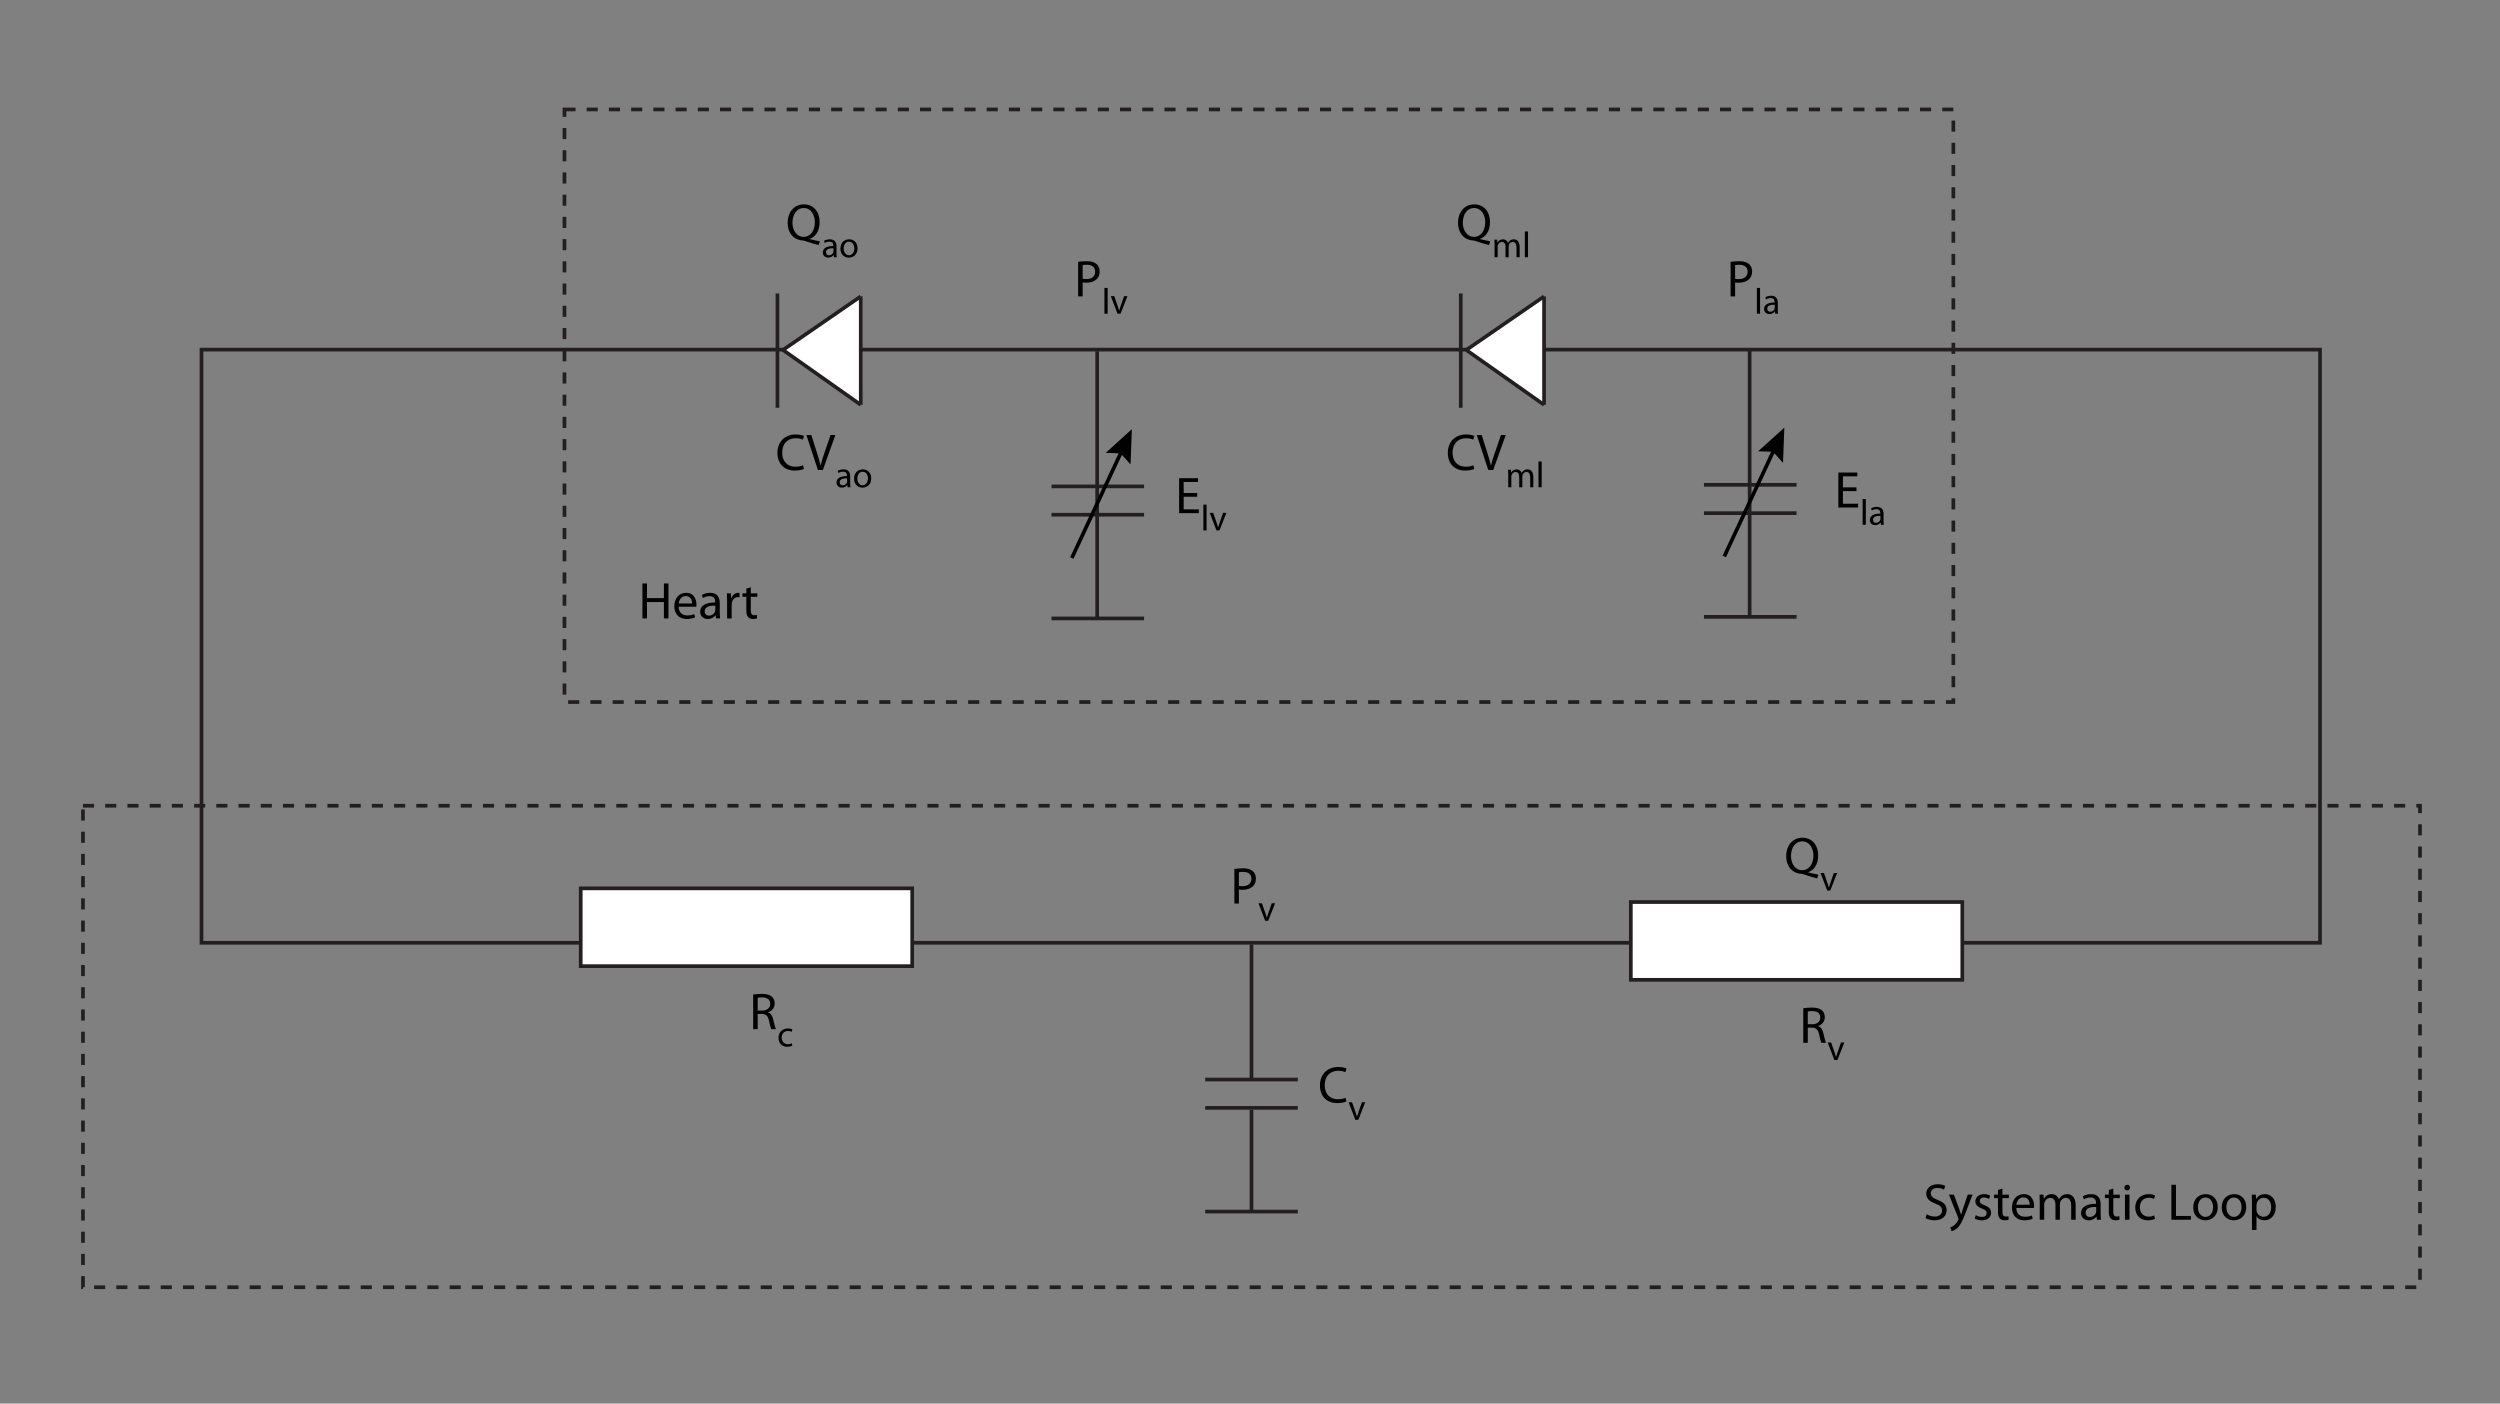 <?xml version="1.0" encoding="utf-8"?>
<!-- Generator: Adobe Illustrator 14.0.0, SVG Export Plug-In . SVG Version: 6.00 Build 43363)  -->
<!DOCTYPE svg PUBLIC "-//W3C//DTD SVG 1.1//EN" "http://www.w3.org/Graphics/SVG/1.1/DTD/svg11.dtd">
<svg version="1.1" id="Layer_1" xmlns="http://www.w3.org/2000/svg" xmlns:xlink="http://www.w3.org/1999/xlink" x="0px" y="0px"
	 width="675px" height="378.947px" viewBox="0 0 675 378.947" enable-background="new 0 0 675 378.947" xml:space="preserve">
<rect x="0" y="0" width="675" height="378.947" fill="#808080" stroke="none"/>
<rect x="54.403" y="94.4" fill="none" stroke="#231F20" width="572" height="160.151"/>
<rect x="152.403" y="29.551" fill="none" stroke="#231F20" stroke-dasharray="3,3" width="375" height="160"/>
<g>
	<g>
		<g id="XMLID_1_">
			<g>
				<polygon fill="#FFFFFF" points="395.9,94.498 416.9,80.028 416.9,109.308 				"/>
			</g>
			<g>
				<line fill="none" stroke="#231F20" x1="395.9" y1="94.498" x2="416.9" y2="109.308"/>
				<line fill="none" stroke="#231F20" x1="416.9" y1="109.308" x2="416.9" y2="80.028"/>
				<line fill="none" stroke="#231F20" x1="416.9" y1="80.028" x2="395.9" y2="94.498"/>
			</g>
		</g>
	</g>
	<line fill="none" stroke="#231F20" x1="394.403" y1="79.234" x2="394.403" y2="110.099"/>
</g>
<rect x="440.32" y="243.551" fill="#FFFFFF" stroke="#231F20" width="89.5" height="21"/>
<g>
	<g>
		<g id="XMLID_2_">
			<g>
				<polygon fill="#FFFFFF" points="211.402,94.489 232.402,80.019 232.402,109.299 				"/>
			</g>
			<g>
				<line fill="none" stroke="#231F20" x1="211.402" y1="94.489" x2="232.402" y2="109.299"/>
				<line fill="none" stroke="#231F20" x1="232.402" y1="109.299" x2="232.402" y2="80.019"/>
				<line fill="none" stroke="#231F20" x1="232.402" y1="80.019" x2="211.402" y2="94.489"/>
			</g>
		</g>
	</g>
	<line fill="none" stroke="#231F20" x1="209.906" y1="79.234" x2="209.906" y2="110.099"/>
</g>
<line fill="none" stroke="#231F20" x1="472.403" y1="94.4" x2="472.403" y2="166.551"/>
<line fill="none" stroke="#231F20" x1="460.069" y1="166.551" x2="485.069" y2="166.551"/>
<line fill="none" stroke="#231F20" x1="460.069" y1="130.9" x2="485.069" y2="130.9"/>
<line fill="none" stroke="#231F20" x1="460.069" y1="138.551" x2="485.069" y2="138.551"/>
<g>
	<g>
		<line fill="none" stroke="#010101" x1="479.249" y1="120.863" x2="465.556" y2="150.24"/>
		<polygon fill="#010101" points="481.419,124.973 478.726,121.983 474.704,121.844 481.771,115.453 		"/>
	</g>
</g>
<line fill="none" stroke="#231F20" x1="296.236" y1="94.825" x2="296.236" y2="166.976"/>
<line fill="none" stroke="#231F20" x1="283.903" y1="166.976" x2="308.903" y2="166.976"/>
<line fill="none" stroke="#231F20" x1="283.903" y1="131.325" x2="308.903" y2="131.325"/>
<line fill="none" stroke="#231F20" x1="283.903" y1="138.976" x2="308.903" y2="138.976"/>
<g>
	<g>
		<line fill="none" stroke="#010101" x1="303.082" y1="121.288" x2="289.389" y2="150.664"/>
		<polygon fill="#010101" points="305.251,125.397 302.559,122.408 298.538,122.269 305.603,115.877 		"/>
	</g>
</g>
<path fill="none" stroke="#231F20" d="M337.903,299.703c0,9.142,0,18.283,0,27.424"/>
<path fill="none" stroke="#231F20" d="M337.903,254.976c0,12.141,0,24.283,0,36.424"/>
<line fill="none" stroke="#231F20" x1="325.403" y1="327.126" x2="350.403" y2="327.126"/>
<line fill="none" stroke="#231F20" x1="325.403" y1="291.476" x2="350.403" y2="291.476"/>
<line fill="none" stroke="#231F20" x1="325.403" y1="299.126" x2="350.403" y2="299.126"/>
<g>
	<path fill="#010101" d="M520.212,327.847c0.547,0.351,1.33,0.617,2.172,0.617c1.246,0,1.975-0.658,1.975-1.611
		c0-0.868-0.504-1.387-1.779-1.863c-1.541-0.561-2.494-1.372-2.494-2.689c0-1.471,1.219-2.562,3.055-2.562
		c0.953,0,1.666,0.224,2.072,0.462l-0.336,0.995c-0.293-0.183-0.924-0.449-1.779-0.449c-1.287,0-1.777,0.771-1.777,1.415
		c0,0.882,0.574,1.317,1.877,1.821c1.596,0.616,2.395,1.387,2.395,2.773c0,1.457-1.064,2.731-3.291,2.731
		c-0.912,0-1.906-0.28-2.41-0.616L520.212,327.847z"/>
	<path fill="#010101" d="M527.562,322.552l1.471,4.007c0.168,0.448,0.336,0.98,0.449,1.387h0.027
		c0.127-0.406,0.266-0.925,0.436-1.415l1.344-3.979h1.303l-1.85,4.833c-0.883,2.325-1.484,3.502-2.324,4.245
		c-0.617,0.518-1.205,0.728-1.514,0.783l-0.309-1.021c0.309-0.099,0.715-0.295,1.08-0.603c0.336-0.267,0.742-0.743,1.035-1.373
		c0.057-0.126,0.1-0.224,0.1-0.294s-0.029-0.168-0.1-0.322l-2.492-6.248H527.562z"/>
	<path fill="#010101" d="M533.456,328.085c0.377,0.225,1.021,0.477,1.639,0.477c0.883,0,1.303-0.434,1.303-1.008
		c0-0.589-0.35-0.896-1.246-1.233c-1.234-0.448-1.809-1.106-1.809-1.919c0-1.093,0.896-1.989,2.34-1.989
		c0.686,0,1.289,0.183,1.652,0.421l-0.293,0.896c-0.268-0.168-0.758-0.406-1.387-0.406c-0.729,0-1.121,0.42-1.121,0.924
		c0,0.561,0.393,0.812,1.275,1.163c1.162,0.435,1.777,1.022,1.777,2.03c0,1.205-0.938,2.046-2.52,2.046
		c-0.744,0-1.43-0.196-1.906-0.477L533.456,328.085z"/>
	<path fill="#010101" d="M540.653,320.928v1.624h1.764v0.939h-1.764v3.656c0,0.84,0.236,1.316,0.924,1.316
		c0.336,0,0.531-0.028,0.715-0.084l0.055,0.938c-0.238,0.084-0.615,0.169-1.092,0.169c-0.574,0-1.037-0.196-1.33-0.519
		c-0.338-0.378-0.477-0.98-0.477-1.779v-3.697h-1.051v-0.939h1.051v-1.26L540.653,320.928z"/>
	<path fill="#010101" d="M544.403,326.167c0.029,1.666,1.078,2.353,2.326,2.353c0.883,0,1.428-0.153,1.877-0.351l0.225,0.883
		c-0.436,0.196-1.191,0.435-2.27,0.435c-2.088,0-3.334-1.387-3.334-3.433c0-2.045,1.205-3.642,3.18-3.642
		c2.227,0,2.801,1.933,2.801,3.18c0,0.253-0.014,0.435-0.041,0.575H544.403z M548.019,325.285c0.014-0.771-0.322-1.989-1.709-1.989
		c-1.262,0-1.793,1.134-1.893,1.989H548.019z"/>
	<path fill="#010101" d="M550.731,324.388c0-0.715-0.027-1.275-0.055-1.836h1.078l0.057,1.107h0.041
		c0.379-0.645,1.008-1.247,2.143-1.247c0.912,0,1.611,0.561,1.906,1.358h0.027c0.211-0.392,0.49-0.672,0.771-0.882
		c0.406-0.308,0.84-0.477,1.484-0.477c0.91,0,2.24,0.589,2.24,2.942v3.978h-1.205v-3.824c0-1.316-0.49-2.087-1.471-2.087
		c-0.713,0-1.246,0.518-1.471,1.106c-0.055,0.183-0.098,0.392-0.098,0.616v4.188h-1.205v-4.062c0-1.079-0.475-1.85-1.414-1.85
		c-0.756,0-1.33,0.616-1.527,1.232c-0.07,0.168-0.098,0.393-0.098,0.603v4.076h-1.205V324.388z"/>
	<path fill="#010101" d="M567.171,327.708c0,0.589,0.027,1.163,0.098,1.625h-1.107l-0.098-0.854h-0.041
		c-0.379,0.532-1.107,1.009-2.074,1.009c-1.373,0-2.072-0.967-2.072-1.947c0-1.639,1.457-2.535,4.076-2.521v-0.14
		c0-0.547-0.154-1.569-1.541-1.555c-0.645,0-1.303,0.182-1.779,0.504l-0.279-0.826c0.559-0.351,1.387-0.589,2.24-0.589
		c2.074,0,2.578,1.415,2.578,2.76V327.708z M565.979,325.873c-1.344-0.027-2.871,0.21-2.871,1.527c0,0.812,0.531,1.176,1.148,1.176
		c0.896,0,1.471-0.561,1.666-1.135c0.043-0.14,0.057-0.279,0.057-0.392V325.873z"/>
	<path fill="#010101" d="M570.585,320.928v1.624h1.764v0.939h-1.764v3.656c0,0.84,0.236,1.316,0.924,1.316
		c0.336,0,0.531-0.028,0.715-0.084l0.055,0.938c-0.238,0.084-0.615,0.169-1.092,0.169c-0.574,0-1.037-0.196-1.33-0.519
		c-0.338-0.378-0.477-0.98-0.477-1.779v-3.697h-1.051v-0.939h1.051v-1.26L570.585,320.928z"/>
	<path fill="#010101" d="M575.106,320.648c0,0.42-0.295,0.756-0.785,0.756c-0.447,0-0.742-0.336-0.742-0.756s0.309-0.771,0.77-0.771
		C574.798,319.877,575.106,320.213,575.106,320.648z M573.733,329.333v-6.78h1.232v6.78H573.733z"/>
	<path fill="#010101" d="M581.843,329.094c-0.322,0.154-1.037,0.393-1.947,0.393c-2.045,0-3.377-1.387-3.377-3.46
		c0-2.088,1.43-3.614,3.643-3.614c0.729,0,1.373,0.183,1.709,0.364l-0.279,0.938c-0.295-0.153-0.758-0.322-1.43-0.322
		c-1.555,0-2.395,1.163-2.395,2.563c0,1.568,1.008,2.535,2.352,2.535c0.701,0,1.164-0.168,1.514-0.322L581.843,329.094z"/>
	<path fill="#010101" d="M586.278,319.892h1.232v8.418h4.033v1.022h-5.266V319.892z"/>
	<path fill="#010101" d="M598.796,325.886c0,2.508-1.75,3.601-3.375,3.601c-1.822,0-3.25-1.345-3.25-3.488
		c0-2.255,1.498-3.586,3.361-3.586C597.479,322.413,598.796,323.828,598.796,325.886z M593.431,325.957
		c0,1.484,0.842,2.605,2.045,2.605c1.178,0,2.061-1.106,2.061-2.633c0-1.148-0.574-2.592-2.031-2.592
		C594.062,323.337,593.431,324.682,593.431,325.957z"/>
	<path fill="#010101" d="M606.483,325.886c0,2.508-1.752,3.601-3.377,3.601c-1.82,0-3.25-1.345-3.25-3.488
		c0-2.255,1.5-3.586,3.363-3.586C605.165,322.413,606.483,323.828,606.483,325.886z M601.118,325.957
		c0,1.484,0.84,2.605,2.045,2.605c1.176,0,2.059-1.106,2.059-2.633c0-1.148-0.574-2.592-2.031-2.592
		C601.747,323.337,601.118,324.682,601.118,325.957z"/>
	<path fill="#010101" d="M608.032,324.766c0-0.868-0.027-1.569-0.055-2.214h1.092l0.07,1.163h0.027
		c0.49-0.826,1.303-1.303,2.41-1.303c1.652,0,2.885,1.387,2.885,3.433c0,2.437-1.498,3.642-3.096,3.642
		c-0.896,0-1.68-0.393-2.086-1.065h-0.029v3.685h-1.219V324.766z M609.251,326.574c0,0.182,0.014,0.35,0.057,0.504
		c0.225,0.854,0.967,1.442,1.85,1.442c1.303,0,2.059-1.064,2.059-2.619c0-1.345-0.715-2.508-2.018-2.508
		c-0.84,0-1.639,0.589-1.863,1.513c-0.041,0.154-0.084,0.336-0.084,0.49V326.574z"/>
</g>
<g>
	<path fill="#010101" d="M174.686,157.535v3.95h4.566v-3.95h1.232v9.441h-1.232v-4.426h-4.566v4.426h-1.232v-9.441H174.686z"/>
	<path fill="#010101" d="M183.24,163.81c0.028,1.667,1.078,2.353,2.325,2.353c0.883,0,1.429-0.154,1.877-0.35l0.225,0.882
		c-0.435,0.196-1.191,0.435-2.27,0.435c-2.087,0-3.334-1.387-3.334-3.432c0-2.045,1.205-3.642,3.18-3.642
		c2.228,0,2.802,1.933,2.802,3.18c0,0.252-0.015,0.435-0.042,0.575H183.24z M186.854,162.927c0.014-0.77-0.322-1.989-1.709-1.989
		c-1.261,0-1.793,1.134-1.892,1.989H186.854z"/>
	<path fill="#010101" d="M194.33,165.351c0,0.588,0.028,1.163,0.098,1.625h-1.106l-0.098-0.854h-0.042
		c-0.378,0.532-1.106,1.009-2.073,1.009c-1.373,0-2.073-0.967-2.073-1.947c0-1.639,1.457-2.535,4.076-2.521v-0.14
		c0-0.546-0.154-1.569-1.541-1.555c-0.645,0-1.303,0.182-1.778,0.504l-0.28-0.827c0.56-0.35,1.387-0.588,2.241-0.588
		c2.073,0,2.577,1.415,2.577,2.76V165.351z M193.139,163.516c-1.345-0.028-2.872,0.21-2.872,1.527c0,0.812,0.532,1.177,1.148,1.177
		c0.896,0,1.472-0.561,1.667-1.135c0.042-0.14,0.057-0.28,0.057-0.392V163.516z"/>
	<path fill="#010101" d="M196.315,162.311c0-0.798-0.014-1.485-0.056-2.115h1.078l0.057,1.345h0.042
		c0.308-0.91,1.064-1.485,1.891-1.485c0.126,0,0.225,0.014,0.336,0.028v1.163c-0.126-0.028-0.252-0.028-0.42-0.028
		c-0.868,0-1.484,0.645-1.653,1.569c-0.027,0.168-0.042,0.378-0.042,0.575v3.614h-1.232V162.311z"/>
	<path fill="#010101" d="M202.714,158.571v1.625h1.765v0.938h-1.765v3.656c0,0.84,0.237,1.316,0.924,1.316
		c0.336,0,0.532-0.028,0.715-0.084l0.056,0.938c-0.238,0.084-0.616,0.168-1.093,0.168c-0.574,0-1.036-0.196-1.33-0.519
		c-0.337-0.378-0.477-0.98-0.477-1.779v-3.698h-1.051v-0.938h1.051v-1.261L202.714,158.571z"/>
</g>
<rect x="22.403" y="217.551" fill="none" stroke="#231F20" stroke-dasharray="3,3" width="631" height="130"/>
<g>
	<path fill="#010101" d="M221.021,66.176c-1.274-0.336-2.521-0.714-3.614-1.093c-0.21-0.07-0.392-0.14-0.574-0.14
		c-2.255-0.084-4.16-1.737-4.16-4.791c0-3.025,1.835-4.973,4.384-4.973c2.577,0,4.244,1.989,4.244,4.777
		c0,2.437-1.121,3.978-2.689,4.539v0.056c0.938,0.238,1.961,0.462,2.76,0.603L221.021,66.176z M220.013,60.027
		c0-1.905-0.98-3.852-2.983-3.852c-2.059,0-3.068,1.905-3.068,3.95c0,2.017,1.093,3.824,3.025,3.824
		C218.92,63.949,220.013,62.17,220.013,60.027z"/>
	<path fill="#010101" d="M225.86,68.315c0,0.411,0.02,0.813,0.068,1.136h-0.774l-0.068-0.598h-0.029
		c-0.265,0.373-0.774,0.706-1.45,0.706c-0.96,0-1.45-0.676-1.45-1.362c0-1.146,1.019-1.773,2.851-1.763v-0.098
		c0-0.382-0.107-1.097-1.078-1.087c-0.45,0-0.911,0.127-1.244,0.353l-0.196-0.578c0.392-0.245,0.97-0.412,1.567-0.412
		c1.45,0,1.803,0.989,1.803,1.93V68.315z M225.028,67.032c-0.94-0.02-2.008,0.147-2.008,1.067c0,0.568,0.372,0.823,0.803,0.823
		c0.627,0,1.028-0.392,1.166-0.793c0.029-0.098,0.04-0.196,0.04-0.274V67.032z"/>
	<path fill="#010101" d="M231.544,67.042c0,1.753-1.225,2.518-2.361,2.518c-1.273,0-2.273-0.94-2.273-2.439
		c0-1.577,1.048-2.508,2.351-2.508C230.623,64.612,231.544,65.602,231.544,67.042z M227.792,67.091c0,1.039,0.588,1.822,1.43,1.822
		c0.823,0,1.44-0.774,1.44-1.842c0-0.803-0.401-1.812-1.42-1.812C228.233,65.259,227.792,66.199,227.792,67.091z"/>
</g>
<g>
	<path fill="#010101" d="M217.05,126.606c-0.434,0.224-1.345,0.448-2.493,0.448c-2.662,0-4.65-1.681-4.65-4.791
		c0-2.969,2.003-4.958,4.931-4.958c1.163,0,1.919,0.252,2.241,0.42l-0.308,0.994c-0.448-0.224-1.107-0.392-1.891-0.392
		c-2.213,0-3.684,1.415-3.684,3.894c0,2.325,1.331,3.796,3.614,3.796c0.756,0,1.513-0.154,2.003-0.393L217.05,126.606z"/>
	<path fill="#010101" d="M220.828,126.9l-3.096-9.441h1.331l1.471,4.65c0.392,1.274,0.742,2.423,1.008,3.53h0.028
		c0.266-1.093,0.645-2.283,1.079-3.516l1.597-4.665h1.303l-3.376,9.441H220.828z"/>
	<path fill="#010101" d="M229.548,130.426c0,0.411,0.02,0.813,0.068,1.136h-0.774l-0.068-0.598h-0.029
		c-0.265,0.373-0.774,0.706-1.45,0.706c-0.96,0-1.45-0.676-1.45-1.362c0-1.146,1.019-1.773,2.851-1.763v-0.098
		c0-0.382-0.107-1.097-1.077-1.087c-0.451,0-0.911,0.127-1.244,0.353l-0.196-0.578c0.392-0.245,0.97-0.412,1.567-0.412
		c1.45,0,1.803,0.989,1.803,1.93V130.426z M228.715,129.143c-0.94-0.02-2.008,0.147-2.008,1.067c0,0.568,0.372,0.823,0.803,0.823
		c0.627,0,1.028-0.392,1.166-0.793c0.029-0.098,0.039-0.196,0.039-0.274V129.143z"/>
	<path fill="#010101" d="M235.231,129.153c0,1.753-1.225,2.518-2.361,2.518c-1.273,0-2.273-0.94-2.273-2.439
		c0-1.577,1.048-2.508,2.351-2.508C234.311,126.723,235.231,127.712,235.231,129.153z M231.479,129.202
		c0,1.039,0.588,1.822,1.43,1.822c0.823,0,1.44-0.774,1.44-1.842c0-0.803-0.401-1.812-1.42-1.812
		C231.92,127.37,231.479,128.31,231.479,129.202z"/>
</g>
<g>
	<path fill="#010101" d="M402.021,66.176c-1.274-0.336-2.521-0.714-3.613-1.093c-0.211-0.07-0.393-0.14-0.574-0.14
		c-2.256-0.084-4.16-1.737-4.16-4.791c0-3.025,1.834-4.973,4.384-4.973c2.577,0,4.244,1.989,4.244,4.777
		c0,2.437-1.12,3.978-2.689,4.539v0.056c0.938,0.238,1.961,0.462,2.76,0.603L402.021,66.176z M401.013,60.026
		c0-1.905-0.98-3.852-2.984-3.852c-2.059,0-3.067,1.905-3.067,3.95c0,2.017,1.093,3.824,3.025,3.824S401.013,62.169,401.013,60.026z
		"/>
	<path fill="#010101" d="M403.529,65.993c0-0.5-0.021-0.892-0.04-1.283h0.755l0.039,0.774h0.03c0.264-0.451,0.705-0.872,1.498-0.872
		c0.637,0,1.127,0.392,1.332,0.95h0.02c0.147-0.274,0.344-0.47,0.539-0.617c0.284-0.215,0.588-0.333,1.039-0.333
		c0.637,0,1.566,0.412,1.566,2.057v2.782h-0.842v-2.674c0-0.921-0.344-1.459-1.029-1.459c-0.499,0-0.871,0.362-1.028,0.774
		c-0.039,0.127-0.068,0.274-0.068,0.431v2.929h-0.843V66.61c0-0.754-0.333-1.293-0.989-1.293c-0.528,0-0.931,0.431-1.067,0.862
		c-0.049,0.118-0.068,0.274-0.068,0.421v2.851h-0.843V65.993z"/>
	<path fill="#010101" d="M411.702,62.496h0.862v6.955h-0.862V62.496z"/>
</g>
<g>
	<path fill="#010101" d="M398.05,126.606c-0.434,0.224-1.344,0.448-2.492,0.448c-2.662,0-4.65-1.681-4.65-4.791
		c0-2.969,2.002-4.958,4.93-4.958c1.163,0,1.92,0.252,2.242,0.42l-0.309,0.994c-0.448-0.224-1.107-0.392-1.891-0.392
		c-2.214,0-3.685,1.415-3.685,3.894c0,2.325,1.331,3.796,3.614,3.796c0.756,0,1.513-0.154,2.003-0.393L398.05,126.606z"/>
	<path fill="#010101" d="M401.827,126.9l-3.096-9.441h1.331l1.472,4.65c0.392,1.274,0.742,2.423,1.008,3.53h0.027
		c0.267-1.093,0.645-2.283,1.079-3.516l1.597-4.665h1.303l-3.375,9.441H401.827z"/>
	<path fill="#010101" d="M407.218,128.104c0-0.5-0.021-0.892-0.04-1.283h0.755l0.039,0.774h0.029
		c0.264-0.451,0.705-0.872,1.498-0.872c0.637,0,1.127,0.392,1.333,0.95h0.02c0.147-0.274,0.343-0.47,0.538-0.617
		c0.285-0.215,0.588-0.333,1.039-0.333c0.637,0,1.567,0.412,1.567,2.057v2.782h-0.843v-2.674c0-0.921-0.343-1.459-1.028-1.459
		c-0.499,0-0.872,0.362-1.028,0.774c-0.039,0.127-0.068,0.274-0.068,0.431v2.929h-0.843v-2.841c0-0.754-0.333-1.293-0.989-1.293
		c-0.529,0-0.932,0.431-1.068,0.862c-0.049,0.118-0.068,0.274-0.068,0.421v2.851h-0.842V128.104z"/>
	<path fill="#010101" d="M415.391,124.607h0.862v6.955h-0.862V124.607z"/>
</g>
<g>
	<path fill="#010101" d="M291.097,70.703c0.588-0.098,1.359-0.182,2.339-0.182c1.205,0,2.087,0.28,2.647,0.785
		c0.504,0.448,0.827,1.134,0.827,1.975c0,0.854-0.252,1.527-0.729,2.017c-0.658,0.686-1.695,1.036-2.886,1.036
		c-0.364,0-0.7-0.014-0.98-0.084v3.782h-1.219V70.703z M292.316,75.256c0.266,0.07,0.603,0.098,1.009,0.098
		c1.471,0,2.367-0.728,2.367-2.003c0-1.261-0.896-1.863-2.228-1.863c-0.532,0-0.938,0.042-1.148,0.098V75.256z"/>
	<path fill="#010101" d="M298.196,77.739h0.862v6.955h-0.862V77.739z"/>
	<path fill="#010101" d="M300.842,79.953l0.931,2.655c0.157,0.441,0.284,0.833,0.382,1.224h0.029
		c0.108-0.392,0.245-0.783,0.402-1.224l0.921-2.655h0.901l-1.861,4.741h-0.823l-1.802-4.741H300.842z"/>
</g>
<g>
	<path fill="#010101" d="M323.247,134.125h-3.656v3.404h4.09v1.022h-5.323v-9.441h5.112v1.022h-3.88v2.983h3.656V134.125z"/>
	<path fill="#010101" d="M324.911,136.258h0.862v6.955h-0.862V136.258z"/>
	<path fill="#010101" d="M327.557,138.472l0.931,2.655c0.157,0.441,0.284,0.833,0.382,1.224h0.029
		c0.108-0.392,0.245-0.783,0.402-1.224l0.921-2.655h0.901l-1.861,4.741h-0.823l-1.802-4.741H327.557z"/>
</g>
<g>
	<path fill="#010101" d="M501.248,132.601h-3.656v3.404h4.091v1.022h-5.323v-9.441h5.112v1.022h-3.88v2.983h3.656V132.601z"/>
	<path fill="#010101" d="M502.911,134.734h0.862v6.955h-0.862V134.734z"/>
	<path fill="#010101" d="M508.556,140.553c0,0.411,0.02,0.813,0.068,1.136h-0.774l-0.068-0.598h-0.029
		c-0.265,0.373-0.774,0.706-1.45,0.706c-0.96,0-1.449-0.676-1.449-1.362c0-1.146,1.019-1.773,2.85-1.763v-0.098
		c0-0.382-0.107-1.097-1.077-1.087c-0.45,0-0.911,0.127-1.243,0.353l-0.197-0.578c0.393-0.245,0.971-0.412,1.568-0.412
		c1.449,0,1.803,0.989,1.803,1.93V140.553z M507.723,139.27c-0.94-0.02-2.009,0.147-2.009,1.067c0,0.568,0.373,0.823,0.804,0.823
		c0.627,0,1.028-0.392,1.165-0.793c0.029-0.098,0.04-0.196,0.04-0.274V139.27z"/>
</g>
<g>
	<path fill="#010101" d="M467.26,70.703c0.589-0.098,1.358-0.182,2.339-0.182c1.205,0,2.088,0.28,2.648,0.785
		c0.504,0.448,0.826,1.134,0.826,1.975c0,0.854-0.252,1.527-0.729,2.017c-0.658,0.686-1.695,1.036-2.886,1.036
		c-0.364,0-0.7-0.014-0.98-0.084v3.782h-1.219V70.703z M468.479,75.256c0.267,0.07,0.603,0.098,1.009,0.098
		c1.471,0,2.367-0.728,2.367-2.003c0-1.261-0.896-1.863-2.228-1.863c-0.532,0-0.938,0.042-1.148,0.098V75.256z"/>
	<path fill="#010101" d="M474.358,77.739h0.861v6.955h-0.861V77.739z"/>
	<path fill="#010101" d="M480.002,83.558c0,0.411,0.02,0.813,0.068,1.136h-0.774l-0.068-0.598h-0.029
		c-0.264,0.373-0.773,0.706-1.449,0.706c-0.961,0-1.45-0.676-1.45-1.362c0-1.146,1.019-1.773,2.851-1.763v-0.098
		c0-0.382-0.107-1.097-1.077-1.087c-0.45,0-0.911,0.127-1.244,0.353l-0.196-0.578c0.393-0.245,0.97-0.412,1.567-0.412
		c1.45,0,1.803,0.989,1.803,1.93V83.558z M479.169,82.275c-0.94-0.02-2.008,0.147-2.008,1.067c0,0.568,0.372,0.823,0.803,0.823
		c0.627,0,1.029-0.392,1.166-0.793c0.029-0.098,0.039-0.196,0.039-0.274V82.275z"/>
</g>
<g>
	<path fill="#010101" d="M490.627,237.175c-1.274-0.336-2.521-0.714-3.614-1.092c-0.209-0.07-0.392-0.141-0.574-0.141
		c-2.255-0.084-4.16-1.736-4.16-4.791c0-3.025,1.836-4.973,4.385-4.973c2.577,0,4.244,1.99,4.244,4.777
		c0,2.438-1.121,3.979-2.689,4.539v0.055c0.938,0.238,1.961,0.463,2.76,0.604L490.627,237.175z M489.618,231.027
		c0-1.905-0.98-3.853-2.982-3.853c-2.06,0-3.068,1.905-3.068,3.95c0,2.018,1.093,3.824,3.025,3.824
		C488.526,234.949,489.618,233.169,489.618,231.027z"/>
	<path fill="#010101" d="M492.469,235.71l0.931,2.654c0.156,0.441,0.283,0.832,0.382,1.225h0.029
		c0.108-0.393,0.245-0.783,0.401-1.225l0.922-2.654h0.9l-1.861,4.74h-0.822l-1.803-4.74H492.469z"/>
</g>
<g>
	<path fill="#010101" d="M486.883,272.237c0.616-0.112,1.513-0.196,2.339-0.196c1.303,0,2.158,0.252,2.732,0.771
		c0.462,0.421,0.742,1.064,0.742,1.808c0,1.232-0.785,2.059-1.766,2.395v0.042c0.715,0.253,1.148,0.925,1.373,1.905
		c0.309,1.316,0.532,2.227,0.729,2.592h-1.261c-0.153-0.281-0.364-1.079-0.616-2.256c-0.28-1.303-0.799-1.793-1.905-1.835h-1.148
		v4.091h-1.219V272.237z M488.102,276.537h1.247c1.303,0,2.129-0.714,2.129-1.793c0-1.219-0.883-1.75-2.172-1.75
		c-0.588,0-0.994,0.041-1.204,0.098V276.537z"/>
	<path fill="#010101" d="M494.398,281.472l0.931,2.655c0.156,0.44,0.283,0.833,0.382,1.224h0.029
		c0.108-0.391,0.245-0.783,0.401-1.224l0.922-2.655h0.9l-1.861,4.742h-0.822l-1.803-4.742H494.398z"/>
</g>
<g>
	<path fill="#010101" d="M333.281,234.623c0.588-0.099,1.359-0.183,2.339-0.183c1.205,0,2.087,0.28,2.647,0.784
		c0.504,0.449,0.827,1.135,0.827,1.976c0,0.854-0.252,1.526-0.729,2.017c-0.658,0.687-1.695,1.037-2.886,1.037
		c-0.364,0-0.7-0.014-0.98-0.084v3.781h-1.219V234.623z M334.5,239.175c0.266,0.069,0.603,0.098,1.009,0.098
		c1.471,0,2.367-0.729,2.367-2.004c0-1.26-0.896-1.862-2.228-1.862c-0.532,0-0.938,0.042-1.148,0.098V239.175z"/>
	<path fill="#010101" d="M340.712,243.873l0.932,2.654c0.156,0.441,0.283,0.832,0.381,1.225h0.029
		c0.108-0.393,0.246-0.783,0.402-1.225l0.921-2.654h0.901l-1.861,4.74h-0.823l-1.802-4.74H340.712z"/>
</g>
<g>
	<path fill="#010101" d="M363.528,297.388c-0.434,0.225-1.345,0.449-2.493,0.449c-2.661,0-4.65-1.682-4.65-4.791
		c0-2.97,2.003-4.959,4.931-4.959c1.162,0,1.919,0.252,2.241,0.42l-0.308,0.994c-0.449-0.223-1.107-0.392-1.892-0.392
		c-2.214,0-3.685,1.415-3.685,3.894c0,2.326,1.331,3.797,3.614,3.797c0.757,0,1.513-0.154,2.003-0.393L363.528,297.388z"/>
	<path fill="#010101" d="M365.048,297.603l0.932,2.655c0.156,0.44,0.283,0.833,0.381,1.224h0.029
		c0.108-0.391,0.246-0.783,0.402-1.224l0.921-2.655h0.901l-1.861,4.742h-0.823l-1.802-4.742H365.048z"/>
</g>
<rect x="156.794" y="239.857" fill="#FFFFFF" stroke="#231F20" width="89.5" height="21"/>
<g>
	<path fill="#010101" d="M203.357,268.542c0.616-0.112,1.513-0.196,2.339-0.196c1.303,0,2.157,0.253,2.731,0.771
		c0.462,0.42,0.743,1.064,0.743,1.807c0,1.232-0.785,2.06-1.765,2.396v0.042c0.714,0.252,1.148,0.925,1.373,1.905
		c0.308,1.316,0.532,2.228,0.729,2.591h-1.261c-0.154-0.279-0.364-1.078-0.616-2.255c-0.28-1.303-0.798-1.793-1.905-1.835h-1.148
		v4.09h-1.219V268.542z M204.576,272.843h1.247c1.303,0,2.129-0.715,2.129-1.793c0-1.219-0.883-1.752-2.171-1.752
		c-0.588,0-0.995,0.043-1.205,0.099V272.843z"/>
	<path fill="#010101" d="M213.919,282.353c-0.225,0.107-0.725,0.274-1.362,0.274c-1.43,0-2.361-0.97-2.361-2.42
		c0-1.46,1-2.527,2.547-2.527c0.509,0,0.96,0.128,1.195,0.255l-0.196,0.656c-0.206-0.107-0.529-0.225-0.999-0.225
		c-1.087,0-1.675,0.812-1.675,1.792c0,1.097,0.705,1.772,1.646,1.772c0.49,0,0.813-0.117,1.058-0.225L213.919,282.353z"/>
</g>
</svg>
